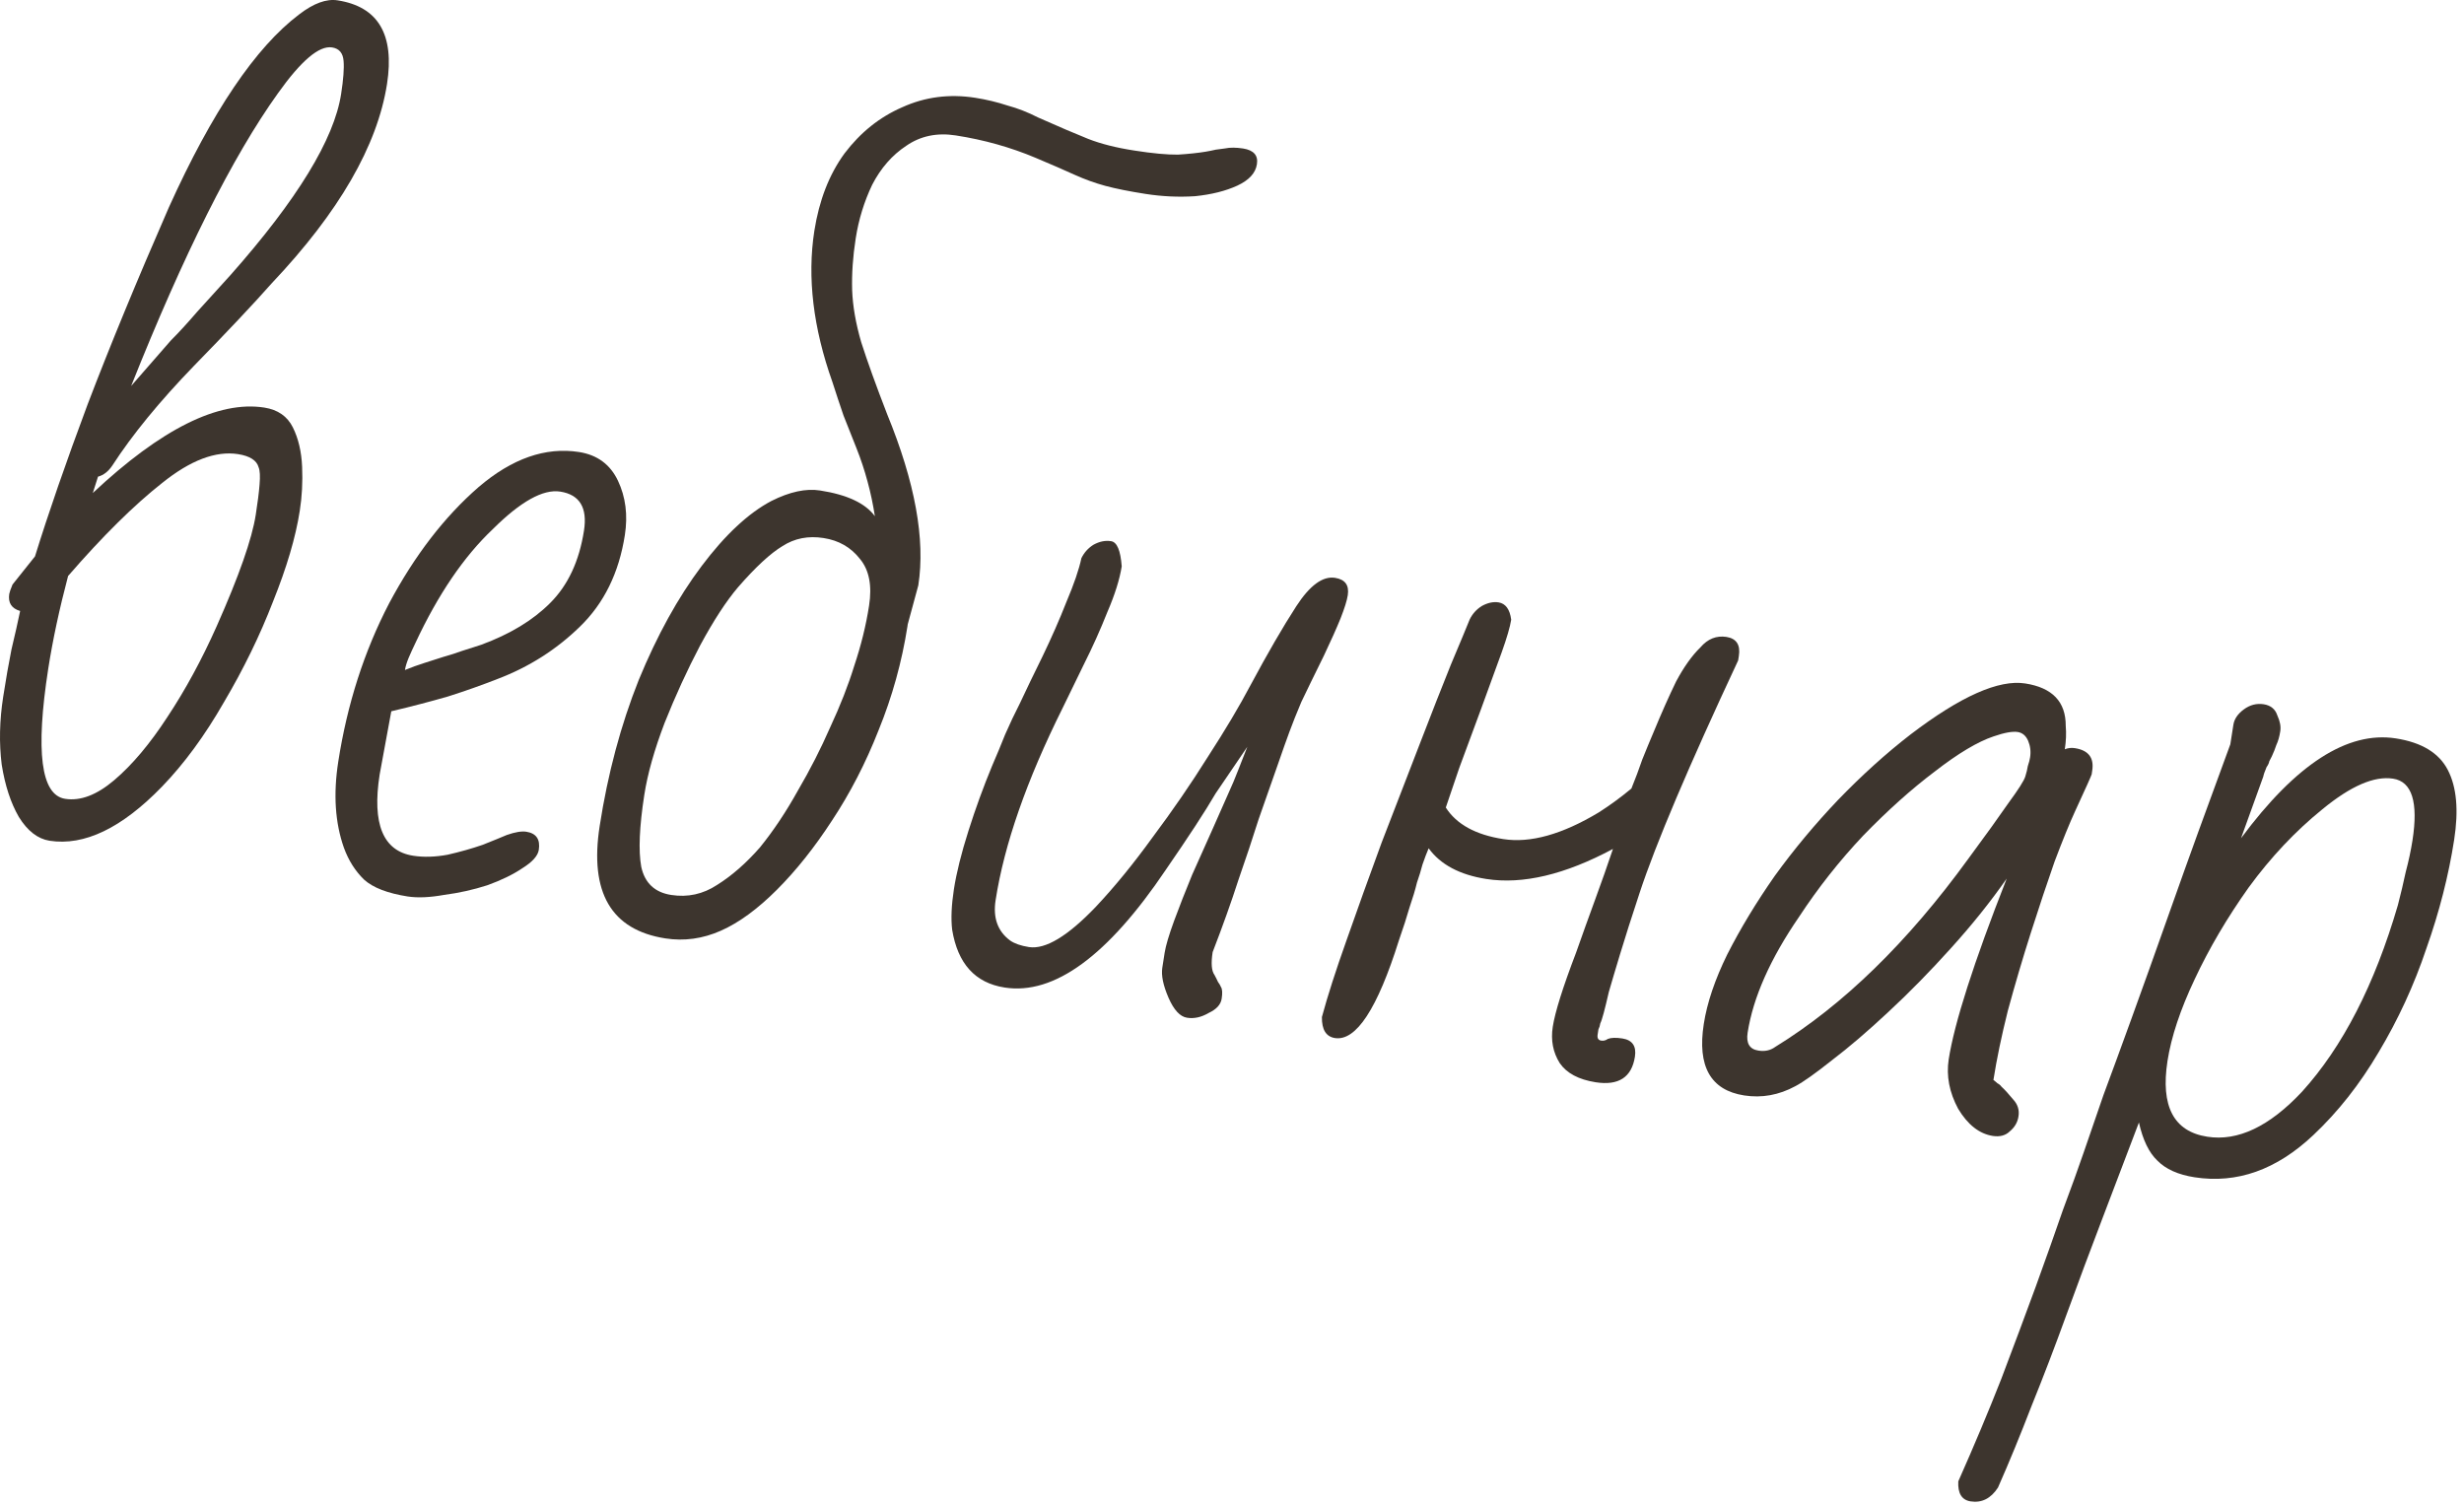 <?xml version="1.0" encoding="UTF-8"?> <svg xmlns="http://www.w3.org/2000/svg" viewBox="0 0 42.083 25.726" fill="none"><path d="M0.846 14.359C0.645 14.327 0.47 14.192 0.322 13.953C0.184 13.715 0.086 13.417 0.029 13.058C-0.017 12.69 -0.008 12.306 0.054 11.904C0.101 11.602 0.148 11.331 0.196 11.092C0.255 10.844 0.305 10.625 0.344 10.435C0.197 10.392 0.135 10.295 0.158 10.144C0.163 10.114 0.182 10.06 0.214 9.983L0.598 9.502C0.826 8.765 1.125 7.901 1.496 6.908C1.878 5.907 2.341 4.785 2.884 3.542C3.623 1.906 4.365 0.807 5.112 0.244C5.357 0.056 5.576 -0.024 5.766 0.006C6.46 0.114 6.741 0.59 6.61 1.434C6.445 2.49 5.79 3.623 4.644 4.835C4.332 5.188 3.888 5.659 3.312 6.249C2.724 6.857 2.26 7.424 1.921 7.947C1.853 8.05 1.771 8.115 1.674 8.141L1.585 8.42C2.754 7.325 3.73 6.839 4.514 6.961C4.745 6.997 4.908 7.11 5.002 7.3C5.096 7.489 5.149 7.714 5.16 7.973C5.171 8.232 5.158 8.482 5.12 8.723C5.05 9.176 4.897 9.692 4.663 10.274C4.438 10.856 4.158 11.43 3.823 11.996C3.498 12.563 3.145 13.044 2.765 13.437C2.079 14.144 1.439 14.451 0.846 14.359ZM2.24 6.592C2.453 6.347 2.678 6.089 2.916 5.817C3.05 5.683 3.199 5.521 3.363 5.33C3.536 5.141 3.729 4.929 3.94 4.694C5.077 3.409 5.706 2.38 5.826 1.606C5.865 1.355 5.879 1.166 5.868 1.041C5.858 0.906 5.793 0.829 5.672 0.81C5.451 0.775 5.143 1.036 4.747 1.593C3.971 2.676 3.136 4.343 2.24 6.592ZM1.112 13.643C1.373 13.684 1.652 13.578 1.949 13.326C2.257 13.065 2.56 12.705 2.858 12.247C3.167 11.781 3.448 11.263 3.701 10.695C4.082 9.838 4.304 9.204 4.368 8.792C4.401 8.58 4.423 8.409 4.433 8.277C4.445 8.134 4.44 8.036 4.417 7.981C4.384 7.862 4.267 7.788 4.066 7.756C3.684 7.697 3.252 7.861 2.769 8.249C2.289 8.627 1.753 9.157 1.163 9.837C1.014 10.401 0.901 10.929 0.824 11.421C0.604 12.838 0.699 13.579 1.112 13.643Z" fill="#3D352E"></path><path d="M6.963 15.311C6.621 15.257 6.373 15.162 6.22 15.025C6.068 14.878 5.952 14.695 5.873 14.477C5.723 14.052 5.691 13.563 5.777 13.01C5.93 12.025 6.22 11.123 6.646 10.304C7.082 9.487 7.591 8.825 8.175 8.318C8.745 7.831 9.316 7.631 9.889 7.72C10.201 7.769 10.422 7.932 10.554 8.21C10.686 8.488 10.725 8.798 10.672 9.139C10.572 9.783 10.316 10.304 9.904 10.703C9.503 11.094 9.035 11.392 8.498 11.596C8.235 11.699 7.952 11.8 7.649 11.896C7.347 11.983 7.025 12.067 6.683 12.148L6.484 13.229C6.352 14.073 6.543 14.535 7.056 14.615C7.237 14.643 7.433 14.637 7.645 14.598C7.859 14.549 8.058 14.493 8.243 14.429C8.429 14.355 8.567 14.299 8.655 14.261C8.797 14.211 8.908 14.193 8.988 14.205C9.159 14.232 9.23 14.335 9.202 14.516C9.186 14.617 9.093 14.721 8.922 14.828C8.761 14.937 8.56 15.034 8.321 15.12C8.082 15.197 7.837 15.251 7.585 15.284C7.341 15.328 7.134 15.337 6.963 15.311ZM6.916 11.443C7.026 11.398 7.135 11.358 7.244 11.324C7.352 11.289 7.46 11.255 7.569 11.22C7.687 11.187 7.795 11.152 7.894 11.116C8.002 11.082 8.11 11.047 8.219 11.012C8.71 10.831 9.102 10.594 9.395 10.3C9.7 9.997 9.893 9.584 9.974 9.062C10.035 8.67 9.9 8.448 9.568 8.396C9.276 8.351 8.893 8.564 8.418 9.036C7.923 9.504 7.483 10.151 7.097 10.977C7.051 11.072 7.012 11.159 6.979 11.236C6.947 11.314 6.926 11.382 6.916 11.443Z" fill="#3D352E"></path><path d="M11.364 16.027C10.439 15.883 10.065 15.243 10.242 14.107C10.381 13.212 10.603 12.382 10.908 11.616C11.222 10.852 11.581 10.202 11.983 9.668C12.385 9.133 12.783 8.763 13.175 8.556C13.488 8.399 13.765 8.339 14.006 8.377C14.469 8.449 14.78 8.595 14.942 8.816C14.911 8.615 14.87 8.418 14.817 8.225C14.765 8.031 14.702 7.841 14.628 7.655C14.554 7.468 14.48 7.282 14.406 7.095C14.343 6.91 14.279 6.72 14.217 6.525C13.888 5.599 13.785 4.739 13.908 3.945C13.99 3.422 14.161 2.98 14.424 2.62C14.696 2.261 15.025 1.998 15.411 1.831C15.799 1.655 16.214 1.601 16.656 1.67C16.847 1.7 17.031 1.744 17.207 1.802C17.385 1.85 17.559 1.919 17.731 2.007C18.087 2.165 18.372 2.287 18.585 2.372C18.799 2.456 19.061 2.523 19.373 2.571C19.684 2.62 19.933 2.643 20.119 2.641C20.306 2.629 20.463 2.612 20.59 2.591C20.653 2.58 20.711 2.569 20.765 2.556C20.828 2.546 20.881 2.539 20.923 2.535C21.008 2.517 21.111 2.518 21.231 2.536C21.412 2.565 21.491 2.654 21.467 2.805C21.444 2.956 21.332 3.077 21.133 3.17C20.933 3.262 20.692 3.322 20.41 3.351C20.129 3.369 19.848 3.356 19.566 3.312C19.285 3.268 19.055 3.222 18.877 3.174C18.7 3.126 18.524 3.062 18.351 2.984C18.178 2.905 17.956 2.809 17.686 2.695C17.261 2.516 16.807 2.388 16.324 2.313C16.003 2.263 15.721 2.322 15.478 2.49C15.237 2.649 15.043 2.871 14.896 3.156C14.759 3.444 14.665 3.749 14.615 4.07C14.566 4.382 14.546 4.677 14.554 4.956C14.564 5.226 14.615 5.522 14.709 5.845C14.813 6.17 14.96 6.579 15.151 7.072C15.629 8.238 15.806 9.213 15.684 9.997L15.503 10.664L15.499 10.694C15.403 11.307 15.239 11.899 15.006 12.47C14.785 13.033 14.519 13.547 14.21 14.014C13.912 14.472 13.599 14.866 13.269 15.196C12.94 15.525 12.621 15.759 12.311 15.896C12.001 16.033 11.686 16.077 11.364 16.027ZM11.464 15.285C11.745 15.329 12.007 15.272 12.247 15.114C12.498 14.957 12.743 14.743 12.981 14.471C13.21 14.188 13.425 13.866 13.625 13.506C13.835 13.148 14.02 12.785 14.18 12.419C14.35 12.054 14.487 11.705 14.59 11.371C14.705 11.028 14.79 10.686 14.843 10.344C14.896 10.003 14.845 9.737 14.689 9.548C14.534 9.349 14.327 9.229 14.065 9.189C13.804 9.148 13.57 9.194 13.364 9.327C13.16 9.449 12.907 9.683 12.607 10.027C12.405 10.264 12.189 10.595 11.958 11.023C11.738 11.442 11.535 11.884 11.35 12.349C11.176 12.806 11.06 13.215 11.004 13.577C10.92 14.12 10.902 14.529 10.952 14.804C11.012 15.081 11.183 15.242 11.464 15.285Z" fill="#3D352E"></path><path d="M20.274 17.382C20.154 17.364 20.048 17.249 19.957 17.04C19.866 16.83 19.831 16.66 19.851 16.529L19.891 16.273C19.91 16.152 19.964 15.97 20.053 15.726C20.143 15.483 20.245 15.221 20.361 14.94C20.487 14.661 20.605 14.397 20.716 14.146C20.827 13.896 20.914 13.698 20.978 13.554C21.04 13.42 21.097 13.284 21.149 13.148C21.201 13.012 21.253 12.881 21.303 12.755C21.143 12.988 20.963 13.253 20.762 13.551C20.58 13.863 20.296 14.297 19.911 14.855C18.92 16.327 18.002 16.998 17.158 16.866C16.655 16.788 16.357 16.459 16.262 15.878C16.24 15.689 16.25 15.459 16.292 15.187C16.336 14.906 16.418 14.574 16.54 14.191C16.661 13.809 16.796 13.438 16.944 13.081C17.024 12.897 17.098 12.718 17.167 12.544C17.247 12.361 17.331 12.183 17.419 12.012C17.527 11.781 17.656 11.513 17.807 11.207C17.959 10.891 18.095 10.583 18.213 10.282C18.344 9.973 18.429 9.724 18.469 9.534C18.515 9.439 18.583 9.362 18.675 9.304C18.776 9.248 18.877 9.227 18.977 9.243C19.078 9.259 19.138 9.402 19.158 9.673C19.123 9.894 19.042 10.154 18.913 10.453C18.794 10.753 18.66 11.052 18.511 11.348C18.373 11.635 18.252 11.884 18.148 12.094C17.534 13.327 17.152 14.42 17.004 15.375C16.957 15.677 17.04 15.906 17.252 16.063C17.326 16.115 17.434 16.153 17.574 16.175C17.856 16.218 18.236 15.989 18.716 15.487C19.037 15.146 19.361 14.749 19.689 14.295C20.027 13.843 20.34 13.388 20.628 12.928C20.925 12.47 21.169 12.06 21.36 11.698C21.65 11.157 21.91 10.708 22.14 10.353C22.371 9.998 22.591 9.836 22.802 9.869C22.973 9.896 23.045 9.994 23.019 10.165C23.005 10.256 22.964 10.388 22.895 10.563C22.828 10.728 22.734 10.939 22.611 11.198C22.446 11.533 22.317 11.796 22.226 11.988C22.144 12.181 22.077 12.351 22.023 12.497C21.969 12.643 21.905 12.823 21.831 13.038C21.72 13.35 21.609 13.668 21.497 13.99C21.395 14.314 21.279 14.661 21.15 15.032C21.09 15.219 21.023 15.414 20.95 15.619C20.877 15.824 20.797 16.038 20.711 16.261C20.681 16.452 20.692 16.583 20.743 16.652C20.767 16.697 20.787 16.736 20.802 16.77C20.827 16.804 20.844 16.833 20.851 16.854C20.876 16.889 20.881 16.957 20.865 17.057C20.85 17.158 20.775 17.239 20.642 17.301C20.517 17.374 20.395 17.401 20.274 17.382Z" fill="#3D352E"></path><path d="M27.252 18.484C26.961 18.438 26.757 18.329 26.639 18.157C26.524 17.974 26.484 17.767 26.52 17.536C26.559 17.285 26.692 16.862 26.918 16.27C27.028 15.957 27.137 15.655 27.244 15.363C27.351 15.071 27.453 14.783 27.548 14.499C26.728 14.938 26.007 15.109 25.384 15.012C24.931 14.941 24.603 14.767 24.4 14.488C24.367 14.565 24.332 14.658 24.295 14.765C24.269 14.864 24.238 14.967 24.2 15.075C24.172 15.194 24.129 15.336 24.072 15.503C24.027 15.66 23.967 15.847 23.892 16.061C23.525 17.229 23.161 17.785 22.799 17.729C22.648 17.705 22.574 17.586 22.577 17.37C22.673 17.014 22.813 16.578 22.997 16.061C23.182 15.534 23.381 14.978 23.596 14.394C23.82 13.811 24.036 13.253 24.243 12.719C24.449 12.184 24.628 11.728 24.78 11.351C24.943 10.964 25.05 10.708 25.1 10.582C25.146 10.486 25.215 10.409 25.306 10.351C25.407 10.295 25.503 10.274 25.594 10.288C25.714 10.307 25.787 10.406 25.81 10.584C25.791 10.705 25.737 10.892 25.646 11.146C25.556 11.389 25.439 11.711 25.295 12.11C25.152 12.5 25.027 12.836 24.922 13.118C24.826 13.401 24.75 13.626 24.693 13.792C24.875 14.078 25.203 14.258 25.675 14.331C26.137 14.403 26.681 14.251 27.306 13.875C27.5 13.751 27.686 13.615 27.863 13.467C27.93 13.303 27.992 13.137 28.049 12.971C28.115 12.806 28.181 12.647 28.247 12.492C28.379 12.173 28.505 11.889 28.626 11.64C28.758 11.393 28.896 11.198 29.042 11.056C29.167 10.911 29.315 10.852 29.486 10.878C29.657 10.905 29.728 11.014 29.698 11.205L29.686 11.28C28.838 13.094 28.277 14.417 28.003 15.25C27.867 15.661 27.756 16.009 27.67 16.294C27.587 16.569 27.522 16.786 27.477 16.944C27.443 17.093 27.414 17.212 27.39 17.301C27.366 17.39 27.347 17.448 27.332 17.477C27.326 17.517 27.315 17.552 27.3 17.58C27.296 17.61 27.291 17.64 27.286 17.671C27.277 17.731 27.297 17.765 27.348 17.773C27.388 17.779 27.425 17.769 27.46 17.744C27.515 17.722 27.598 17.719 27.709 17.736C27.879 17.763 27.951 17.867 27.923 18.048C27.868 18.399 27.645 18.545 27.252 18.484Z" fill="#3D352E"></path><path d="M34.036 19.401C33.805 19.365 33.608 19.21 33.444 18.938C33.293 18.657 33.239 18.376 33.282 18.094C33.379 17.471 33.709 16.441 34.273 15.005C33.994 15.405 33.675 15.803 33.315 16.2C32.966 16.588 32.611 16.95 32.25 17.285C31.901 17.611 31.58 17.886 31.288 18.108C31.006 18.332 30.798 18.48 30.663 18.551C30.382 18.703 30.091 18.756 29.789 18.709C29.216 18.62 28.986 18.213 29.099 17.489C29.155 17.128 29.289 16.731 29.5 16.301C29.723 15.862 29.993 15.415 30.311 14.96C30.639 14.507 31 14.074 31.393 13.661C31.799 13.241 32.212 12.867 32.633 12.542C33.486 11.892 34.138 11.602 34.59 11.673C35.053 11.745 35.283 11.986 35.281 12.398C35.292 12.523 35.287 12.656 35.265 12.797C35.32 12.775 35.378 12.768 35.438 12.778C35.669 12.814 35.768 12.942 35.733 13.163L35.724 13.224C35.72 13.244 35.626 13.455 35.439 13.859C35.346 14.061 35.23 14.346 35.09 14.716C34.96 15.087 34.825 15.493 34.684 15.934C34.543 16.376 34.413 16.818 34.292 17.263C34.183 17.699 34.101 18.093 34.046 18.445C34.065 18.458 34.087 18.477 34.115 18.502C34.143 18.516 34.166 18.535 34.183 18.559C34.237 18.608 34.303 18.68 34.381 18.775C34.46 18.859 34.492 18.957 34.474 19.067C34.459 19.168 34.409 19.253 34.326 19.322C34.254 19.393 34.157 19.419 34.036 19.401ZM30.032 17.943C30.142 17.961 30.238 17.94 30.32 17.88C31.481 17.165 32.579 16.096 33.614 14.671C33.914 14.265 34.144 13.945 34.304 13.713C34.474 13.482 34.569 13.332 34.59 13.263C34.611 13.195 34.626 13.135 34.633 13.085C34.653 13.026 34.666 12.977 34.672 12.936C34.688 12.836 34.676 12.741 34.639 12.653C34.601 12.565 34.542 12.515 34.461 12.502C34.371 12.488 34.233 12.513 34.048 12.577C33.777 12.668 33.442 12.868 33.044 13.177C32.647 13.476 32.241 13.84 31.824 14.269C31.417 14.7 31.052 15.163 30.727 15.658C30.235 16.374 29.942 17.034 29.848 17.637C29.82 17.818 29.881 17.92 30.032 17.943Z" fill="#3D352E"></path><path d="M33.655 25.642C33.505 25.618 33.435 25.505 33.446 25.3C33.715 24.694 33.961 24.109 34.182 23.546C34.392 22.992 34.586 22.472 34.765 21.985C34.945 21.488 35.101 21.049 35.232 20.668C35.374 20.288 35.492 19.962 35.586 19.688C35.68 19.414 35.792 19.087 35.924 18.706C36.065 18.326 36.226 17.888 36.406 17.391C36.587 16.894 36.815 16.255 37.091 15.475C37.367 14.694 37.701 13.773 38.092 12.712L38.144 12.38C38.159 12.28 38.22 12.191 38.324 12.115C38.429 12.038 38.541 12.01 38.662 12.028C38.782 12.047 38.86 12.111 38.895 12.219C38.941 12.319 38.958 12.409 38.945 12.49C38.931 12.58 38.909 12.659 38.877 12.726C38.858 12.785 38.833 12.848 38.802 12.915C38.787 12.944 38.772 12.972 38.758 13.001C38.753 13.031 38.737 13.065 38.711 13.102C38.678 13.179 38.66 13.233 38.655 13.263L38.275 14.316C39.213 13.051 40.094 12.483 40.918 12.611C41.361 12.68 41.657 12.86 41.807 13.151C41.958 13.442 41.993 13.839 41.915 14.342C41.82 14.955 41.662 15.574 41.441 16.198C41.231 16.824 40.958 17.415 40.625 17.971C40.303 18.518 39.931 18.99 39.509 19.387C38.881 19.98 38.206 20.219 37.482 20.107C37.2 20.063 36.989 19.968 36.846 19.822C36.703 19.687 36.598 19.47 36.531 19.171C36.321 19.725 36.112 20.274 35.904 20.819C35.696 21.363 35.493 21.908 35.294 22.453C35.096 22.999 34.897 23.519 34.697 24.013C34.506 24.508 34.316 24.972 34.124 25.406C34.003 25.593 33.846 25.672 33.655 25.642ZM37.698 19.414C38.22 19.496 38.759 19.24 39.315 18.647C40.011 17.88 40.557 16.817 40.954 15.458C41.005 15.26 41.05 15.072 41.088 14.892C41.138 14.705 41.176 14.525 41.203 14.354C41.305 13.701 41.195 13.349 40.873 13.299C40.551 13.249 40.149 13.423 39.665 13.821C39.205 14.193 38.786 14.637 38.407 15.155C38.038 15.674 37.73 16.197 37.483 16.725C37.238 17.243 37.083 17.708 37.019 18.12C36.899 18.894 37.125 19.325 37.698 19.414Z" fill="#3D352E"></path></svg> 